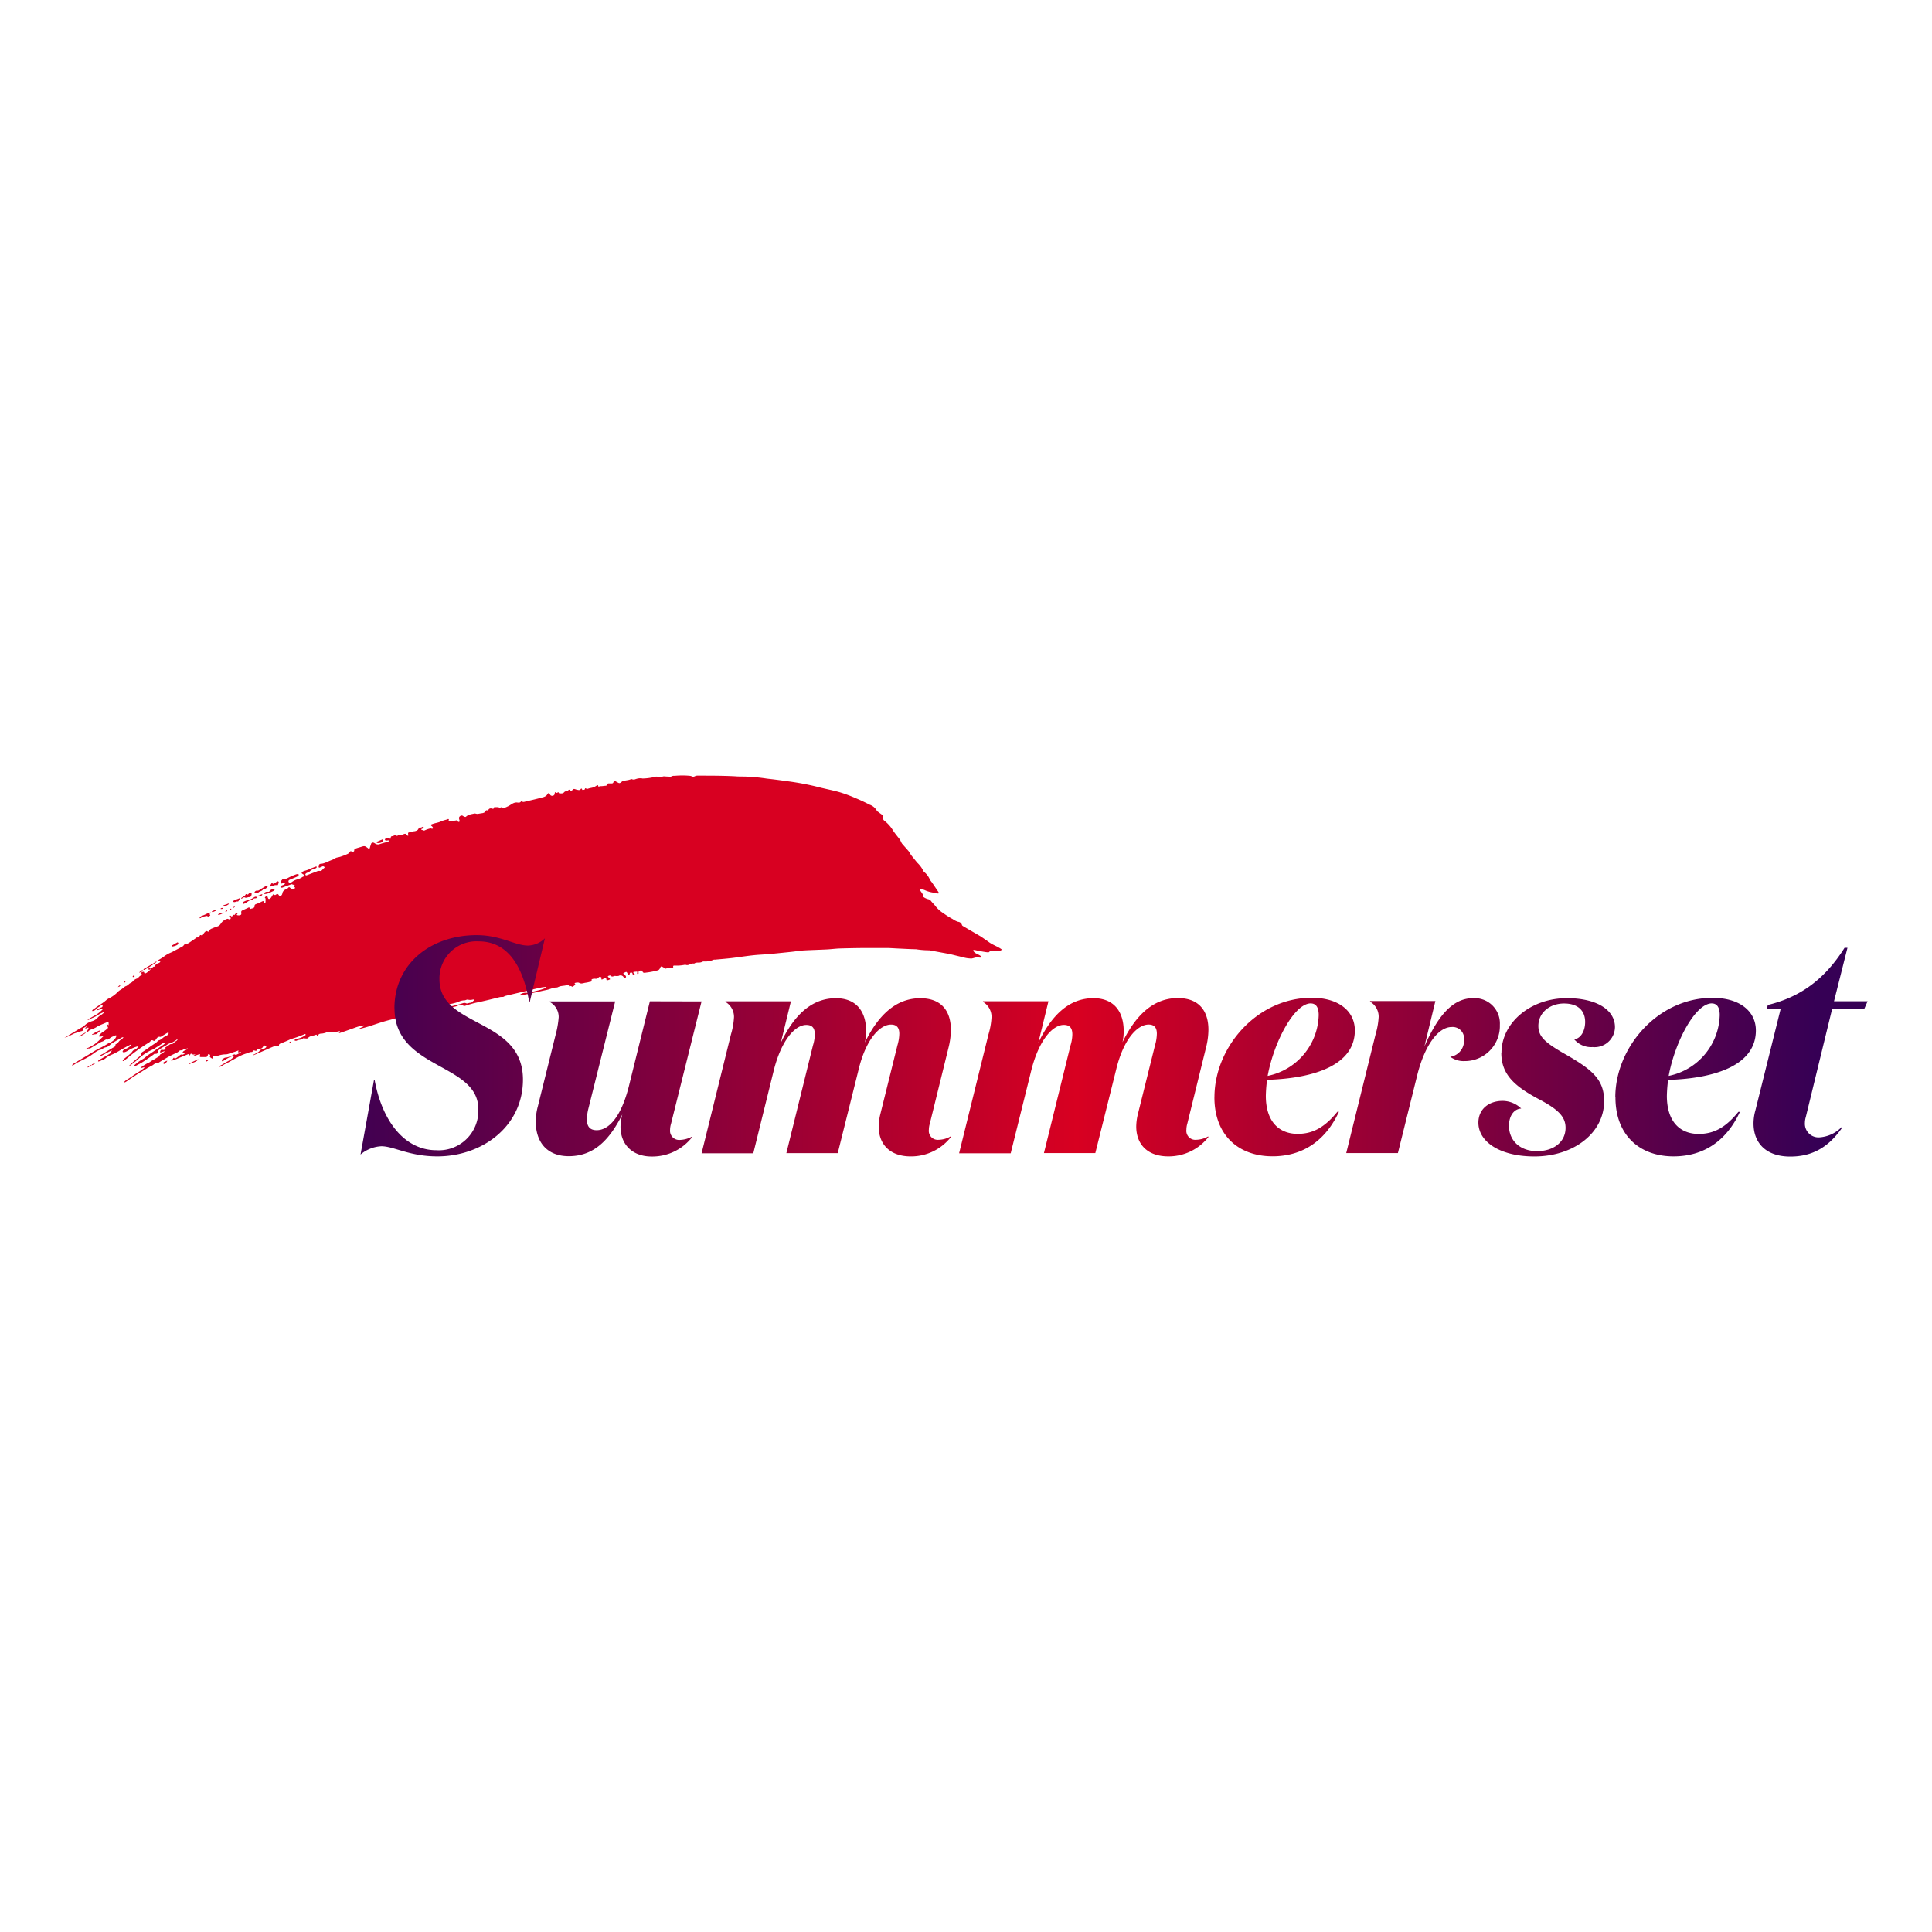 <svg id="Layer_1" data-name="Layer 1" xmlns="http://www.w3.org/2000/svg" xmlns:xlink="http://www.w3.org/1999/xlink" viewBox="0 0 300 300"><defs><linearGradient id="linear-gradient" x1="-17385.126" y1="-7040.054" x2="-16520.046" y2="-7040.054" gradientTransform="matrix(0.271, 0, 0, -0.272, 4758.908, -1749.652)" gradientUnits="userSpaceOnUse"><stop offset="0" stop-color="#360055"/><stop offset="0.51" stop-color="#d80021"/><stop offset="1" stop-color="#360055"/></linearGradient></defs><path d="M58.008,158.522c-.05,0-.095.107-.073.146.022.039.157.034.185,0q.063-.102-.05-.141a.081.081,0,0,0-.073.017ZM27.421,160.774c-.028,0-.05.051-.05.073,0,.157.432-.214.353-.265S27.449,160.735,27.421,160.774Zm18.974-23.391c0-.039,0-.073-.084-.09-.084-.017-.151.051-.157.147s.067.067.095.056a.221.221,0,0,0,.146-.107Zm38.739,15.763c-.05,0-.09.141-.095.186,0,.175.196.147.202,0C85.247,153.276,85.174,153.146,85.135,153.146Zm-66.191.951c-.073-.039-.196.039-.219.107-.022.067,0,.13.09.107A.206.206,0,0,0,18.943,154.098Zm14.427,8.298a.111.111,0,0,0,.045-.113.453.453,0,0,0-.381.169c-.067.079.028.079.084.068a.553.553,0,0,0,.252-.124Zm23.684-3.378a.1.1,0,0,0-.045-.096c-.101-.085-.376.096-.235.186a.203.203,0,0,0,.219,0A.124.124,0,0,0,57.054,159.018Zm-42.748.445a.079.079,0,0,0,0,.034c0,.13.336-.124.376-.163s.163-.146.095-.18-.275.169-.32.203C14.413,159.389,14.334,159.418,14.306,159.463Zm2.417-1.261c.045-.045.062-.09,0-.112-.062-.023-.202.101-.292.135a.609.609,0,0,0-.252.174c-.101.147.112.068.168.034a1.452,1.452,0,0,0,.376-.231Zm-.471-1.362c.118-.073.252-.113.37-.18.118-.068.264-.146.235-.254a.664.664,0,0,0-.308.158c-.107.079-.191.208-.297.276Zm42.799,1.407c0-.045-.09-.062-.146-.067a.285.285,0,0,0-.157,0c-.073.033-.163.18-.09.225a.352.352,0,0,0,.376-.124A.049.049,0,0,0,59.051,158.247Zm29.488-5.584a.103.103,0,0,0,0-.135c0-.039,0-.079-.067-.09-.067-.012-.095.033-.129.056-.034.022-.146.067-.073.135a1.129,1.129,0,0,0,.146.045A.086.086,0,0,0,88.538,152.662Zm-69.421,7.402c.045-.045.073-.096,0-.118-.073-.023-.235.123-.286.163l-.163.124c-.039,0-.14.056-.151.113-.011.056.179,0,.213-.039a3.221,3.221,0,0,0,.292-.175Zm54.843-33.084c.034.034.163,0,.219,0a.367.367,0,0,0,.247-.152.431.431,0,0,0-.32,0,.244.244,0,0,0-.14.124c-.09-.006-.09.017-.079.028ZM33.589,163.274h-.067a.775.775,0,0,0-.387.113c-.084.051-.118.253,0,.27.118.017.157-.09.207-.13a.804.804,0,0,0,.202-.254Zm-1.682.287c0-.045-.129-.073-.168-.079a.307.307,0,0,0-.191,0,.268.268,0,0,0-.146.197c0,.141.196,0,.264,0S31.907,163.639,31.907,163.561ZM74.044,155.111a.191.191,0,0,0,.107,0c.107,0,.325-.051.37-.163.045-.112-.078-.079-.14-.085h-.168c-.073,0-.135-.039-.179.028a.247.247,0,0,0,0,.157A.106.106,0,0,0,74.044,155.111Zm12.061-2.106a.23.23,0,0,0-.213.051,1.722,1.722,0,0,0-.174.09c-.135.062-.028.09.056.113.084.022.241.096.325,0a.224.224,0,0,0,.05-.169A.126.126,0,0,0,86.105,153.006Zm-69.001,6.277c.05,0,.078-.096.101-.13s.264-.315.23-.366-.168,0-.202.045-.252.158-.219.304c0,.039,0,.13.062.141Zm1.183.467c.045-.039.067-.078,0-.107s-.83.428-.768.518.521-.264.561-.298a1.175,1.175,0,0,0,.196-.113Zm.723-1.542a.1.1,0,0,0,0,.051c0,.13.454-.175.488-.191l.415-.242c.039,0,.471-.27.336-.31s-.14.067-.191.101-.14.079-.207.118l-.303.18-.325.186A.935.935,0,0,0,19.011,158.207Zm7.996,1.886a.156.156,0,0,0-.09-.039.987.987,0,0,0-.219,0,.402.402,0,0,0-.196.068c-.073.067-.107.292.028.315.135.022.174-.118.224-.163s.151-.107.219-.163c.067-.056.028.023.022-.017Zm-1.121-11.36h.039a.738.738,0,0,0,.325-.073.939.939,0,0,0,.258-.163c.034-.033.157-.163.14-.214-.017-.051-.123,0-.163,0a.892.892,0,0,0-.241.101.94.94,0,0,0-.213.146C25.991,148.586,25.851,148.688,25.885,148.733ZM62.942,130.251h-.034a.725.725,0,0,0-.292,0,.515.515,0,0,0-.23.073.325.325,0,0,0-.123.169c0,.051-.045.157,0,.186a.643.643,0,0,0,.202,0,.424.424,0,0,0,.28-.107,1.226,1.226,0,0,0,.146-.192C62.914,130.353,62.97,130.29,62.942,130.251Zm9.212-2.196h.168a2.253,2.253,0,0,0,.421-.09q.174-.062.353-.135a.252.252,0,0,0,.219-.175.347.347,0,0,0-.241,0,1.865,1.865,0,0,1-.292.073l-.561.124a.222.222,0,0,0-.107.073.081.081,0,0,0,.039.158ZM19.779,153.36a.112.112,0,0,0-.034.096c0,.163.269-.079.314-.112a4.337,4.337,0,0,1,.449-.248,4.469,4.469,0,0,0,.46-.236,1.826,1.826,0,0,0,.202-.163c.045-.039.095-.067.118-.123.022-.057-.157.056-.196.078-.039.023-.118.051-.174.085l-.432.231-.437.236a1.269,1.269,0,0,0-.269.186Zm31.4-18.285c.112.045.331-.045.443-.078a2.981,2.981,0,0,0,.426-.135l.224-.107a.386.386,0,0,0,.207-.13c.017-.045-.179,0-.219,0l-.37.107a3.098,3.098,0,0,0-.381.141c-.079.062-.303.141-.331.231Zm21.767-7.881a.501.501,0,0,0-.292-.062,1.402,1.402,0,0,0-.359.118c-.067,0-.129.13-.157.197-.028.067,0,.146.107.135a1.056,1.056,0,0,0,.415-.09C72.709,127.442,72.962,127.296,72.945,127.194Zm3.039-.777c.034-.034.034-.068,0-.079a1.109,1.109,0,0,0-.381.056l-.841.141a.221.221,0,0,0-.174.09c-.073.135.112.102.179.085l.421-.096.611-.135A.396.396,0,0,0,75.984,126.418ZM16.263,156.13c.118,0,.426-.259.477-.298s.297-.203.146-.355c-.151-.152-.409.039-.505.146a.615.615,0,0,0-.168.462c-.017.048-0.0.071.05.068Zm4.957,3.378c0-.045,0-.09-.045-.112-.168-.046-.376.152-.505.231l-.561.399c-.056.039-.224.13-.235.208l.163-.034.23-.096c.146-.062.292-.13.437-.208.146-.079.28-.18.415-.27A.569.569,0,0,0,21.22,159.508ZM58.916,131.827h.039a.923.923,0,0,0,.32-.084c.118-.045.235-.085.348-.135q.191-.107.039-.265c-.084-.068-.196,0-.28.028a.386.386,0,0,1-.314,0c-.062-.028-.101-.096-.163-.096a.135.135,0,0,0-.14.085.231.231,0,0,0,0,.163c.056.101.056.265.151.31Zm4.615-1.818c.039.096.751-.09.83-.118a2.191,2.191,0,0,0,.46-.225c.045,0,.168-.102.151-.163s-.095-.056-.135-.056l-.207.028a2.254,2.254,0,0,0-.387.124,3.323,3.323,0,0,0-.376.18l-.185.107C63.648,129.925,63.542,129.958,63.531,130.009ZM17.732,160.296H17.693a1.274,1.274,0,0,0-.286.079l-.303.034c-.084,0-.247-.169-.235,0s-.179.292-.314.4c-.135.107-.258.152-.247.236s.325-.101.359-.118a4.179,4.179,0,0,0,.454-.214,4.058,4.058,0,0,0,.415-.265C17.564,160.47,17.749,160.341,17.732,160.296Zm64.784-35.471c-.05-.057-.247,0-.32,0a5.636,5.636,0,0,0-.6.123,3.724,3.724,0,0,0-.948.31s-.05,0-.056.039.286,0,.325,0c.151-.034.331-.118.46-.073a1.792,1.792,0,0,0,.852-.073.309.309,0,0,0,.241-.158c-.017-.051.039-.101,0-.146Zm-5.607,1.942c0-.146-.482.034-.561.057l-.684.163-1.374.344a.238.238,0,0,0-.191.135c-.039.101.05.118.123.096l.387-.107.779-.225a11.503,11.503,0,0,0,1.503-.439ZM50.926,135.171c0-.028-.073,0-.101,0a2.726,2.726,0,0,0-.325.107c-.235.079-.465.169-.701.259a7.241,7.241,0,0,1-1.363.439.303.303,0,0,0-.292.27c0,.186.46-.051.561-.078a8.87,8.87,0,0,1,1.329-.484,1.865,1.865,0,0,0,.561-.203,1.754,1.754,0,0,0,.264-.197s.067-.039.05-.09Zm11.214-4.149c.034.045.185.028.23,0a3.688,3.688,0,0,0,.499-.073,4.814,4.814,0,0,0,1.043-.338,2.237,2.237,0,0,0,.488-.304c-.05-.039-.151,0-.207,0l-.28.073-.561.141-1.043.281c-.022.073-.202.169-.168.242Zm15.274-4.954c.056.045.191,0,.252,0a4.889,4.889,0,0,0,.561-.13,7.239,7.239,0,0,0,1.121-.377,3.574,3.574,0,0,0,.336-.152s.258-.169.219-.186a.338.338,0,0,0-.202.028l-.252.056-.505.113a1.153,1.153,0,0,0-.415.141,1.057,1.057,0,0,1-.32.202,2.155,2.155,0,0,1-.561.057.334.334,0,0,0-.224.073C77.403,125.95,77.324,126.069,77.414,126.069ZM17.85,163.088c0,.045-.039.09,0,.113a1.112,1.112,0,0,0,.477-.208.761.761,0,0,1,.219-.186c.151-.085.314-.13.465-.197a1.702,1.702,0,0,0,.224-.118c.067-.051.107-.118.185-.157a.77.77,0,0,1,.23-.034,1.185,1.185,0,0,0,.252-.073,1.859,1.859,0,0,0,.454-.298,1.788,1.788,0,0,1,.37-.192,5.989,5.989,0,0,0,.869-.45,1.812,1.812,0,0,1,.342-.225,2.9,2.9,0,0,0,.421-.208c.034,0,.275-.236.213-.27s-.202.051-.258.073a3.01,3.01,0,0,0-.308.141,1.849,1.849,0,0,1-.594.202c-.039,0-.09.068-.112.112-.123.254-.336.208-.561.186-.073,0-.426-.068-.387.084,0,0,.14.141.123.169a.346.346,0,0,1-.247.242c-.095,0-.179-.045-.264,0s-.168.315-.336.343c-.46.085-.768.445-1.194.563a1.057,1.057,0,0,0-.432.247A.774.774,0,0,0,17.85,163.088Zm38.879-30.742h-.034c-.191-.107-.561.146-.729.22a2.612,2.612,0,0,1-.864.276,1.441,1.441,0,0,0-.331.112l-1.665.603c-.359.141-.718.298-1.077.445a1.095,1.095,0,0,1-.241.056c-.073,0-.28.045-.23.18s.247.034.32,0l.493-.146c.331-.096.65-.197.976-.31a4.858,4.858,0,0,0,1.334-.563.438.438,0,0,1,.129-.034c.179-.051.359-.101.561-.163a6.835,6.835,0,0,1,.903-.304c.05-.006.549-.247.437-.371ZM32.002,163.122a.552.552,0,0,1,.168,0,.614.614,0,0,0,.32-.079.891.891,0,0,0,.325-.428c.056-.113,0-.13-.118-.118a1.564,1.564,0,0,0-.28.062c-.09.033-.09.123-.095.208a.227.227,0,0,1-.129.214.719.719,0,0,1-.308.09.978.978,0,0,0-.224,0,8.965,8.965,0,0,0-.858.281c-.084.034-.241.085-.247.197,0,.237.359.062.454.028a2.017,2.017,0,0,0,.897-.394.188.188,0,0,1,.079-.062Zm-13.692-4.565c0-.034.157-.034.196-.051a.207.207,0,0,0,.112-.056.179.179,0,0,0,.034-.096.644.644,0,0,0,0-.208c-.101,0-.179.101-.224.175-.045.073-.09.202-.23.186-.056,0-.135-.062-.191-.039-.056.022-.09.163-.135.236-.045.073-.163.13-.168.191-.006.062.112,0,.151,0a.545.545,0,0,0,.168-.051,1.185,1.185,0,0,0,.269-.287Zm.701-.872.23-.107s.163-.085.118-.107h-.028a.546.546,0,0,0-.269.135.718.718,0,0,1-.331.163.641.641,0,0,0-.213.13c-.05.045-.135.197,0,.13A5.429,5.429,0,0,0,19.011,157.684Zm-1.918-.918.034-.039a1.092,1.092,0,0,1,.168-.107l.224-.135c.039,0,.275-.135.151-.186s-.157.056-.207.096-.157.135-.241.203c-.084.067-.241.191-.364.281a.672.672,0,0,0-.235.253.803.803,0,0,0,.387-.231A1.097,1.097,0,0,1,17.093,156.766Zm13.648-11.203h-.123c-.112,0-.207.102-.292.169-.084.068-.247.169-.364.254l-.656.445a.941.941,0,0,1-.353.129,1.364,1.364,0,0,0-.207.028.468.468,0,0,0-.157.124,1.109,1.109,0,0,1-.241.253c-.561.304-1.088.563-1.643.878a5.471,5.471,0,0,0-1.026.523,8.637,8.637,0,0,1-1.06.693.178.178,0,0,0-.123.141c0,.056.101.039.157.034s.308,0,.213.141a.444.444,0,0,1-.247.175,1.139,1.139,0,0,0-.454.264,2.399,2.399,0,0,0-.123.237c-.045.067-.123.039-.196.045a2.741,2.741,0,0,0-.465.428,1.38,1.38,0,0,1-.247.231,3.468,3.468,0,0,1-.269.225c-.095.073-.376.276-.46.085-.034-.067-.028-.175-.123-.169a.837.837,0,0,0-.157.039.157.157,0,0,0-.163.197c.028.118.079.169.039.247s-.146.101-.207.13a1.111,1.111,0,0,0-.247.22c-.073.067-.135.18-.213.197a1.451,1.451,0,0,0-.774.524.987.987,0,0,1-.286.18c-.067.045-.146.085-.213.135a1.736,1.736,0,0,1-.437.332c-.364.107-.561.422-.892.591a1.861,1.861,0,0,0-.471.366,5.002,5.002,0,0,1-1.402.996,1.617,1.617,0,0,0-.292.186,8.092,8.092,0,0,1-1.211.884c-.247.146-.46.332-.695.49-.09.062-.398.231-.336.377a.779.779,0,0,0,.449-.152c.146-.107.23-.281.387-.371a5.068,5.068,0,0,0,.561-.372c.101-.067.219-.096.213.057a.271.271,0,0,1-.224.292,1.986,1.986,0,0,0-.51.265c-.05,0-.185.124-.084.152a.635.635,0,0,0,.219-.062c.062,0,.118-.051.179-.068a1.969,1.969,0,0,1,.393-.09l.045.079a5.097,5.097,0,0,1-.942.794l-.791.445c-.123.073-.252.152-.381.214-.129.062-.191.096-.219.197a.642.642,0,0,0,.348-.118l.331-.169a5.249,5.249,0,0,0,.561-.259,7.093,7.093,0,0,1,.667-.4c.118-.062.241-.118.364-.169s.252-.124.286-.085-.303.31-.353.344a2.624,2.624,0,0,0-.622.462,1.823,1.823,0,0,1-.931.597,3.168,3.168,0,0,0-.908.45,4.459,4.459,0,0,1-.561.45c-.292.169-.561.332-.863.507-.65.389-1.29.788-1.934,1.188a11.59,11.59,0,0,0,1.424-.648,2.287,2.287,0,0,1,.297-.107l.516-.186c.135-.045.264-.073.393-.107.129-.033.219-.056.224-.157s-.011-.113-.011-.113c0-.18.196-.264.325-.338.034,0,.275-.18.308-.118.034.062-.28.175-.241.27s.348-.073.393-.085c.269-.084-.028.394-.084.462-.056.067-.191.186-.157.259.034.073.28-.118.32-.152a1.027,1.027,0,0,1,.471-.299,3.982,3.982,0,0,0,1.032-.512c.32-.152.645-.292.976-.428a4.791,4.791,0,0,1,.471-.186c.095,0,.191,0,.202.09a.954.954,0,0,1,0,.219v.152c0,.022-.107-.039-.135-.073s-.107-.124-.157-.062c-.05.062.073.253.101.31.028.056.112.157.095.236s-.213.236-.32.315a5.233,5.233,0,0,1-.443.31,2.272,2.272,0,0,0-.51.45c-.045.051-.151.175-.112.259.039.085.364,0,.46,0s.174-.033.174,0c0,.034-.146.152-.174.18l-.219.214a8.886,8.886,0,0,1-.886.777,6.662,6.662,0,0,1-.97.563c-.073.039-.521.191-.477.31a.754.754,0,0,0,.28-.113.452.452,0,0,1,.202-.062.684.684,0,0,0,.213,0,.751.751,0,0,0,.185-.107c.168-.096.331-.202.493-.304l.981-.563c.112-.067.247-.085.364-.141a4.03,4.03,0,0,1,.421-.259.67.67,0,0,1,.258,0,.326.326,0,0,0,.241-.096,1.794,1.794,0,0,1,.561-.371c.151-.039.286-.141.437-.18.364-.096-.056.529-.14.625a2.33,2.33,0,0,1-.768.529,1.266,1.266,0,0,0-.241.101c-.779.523-1.682.867-2.45,1.385-.914.563-1.878,1.126-2.804,1.689-.118.073-.28.13-.331.355a1.278,1.278,0,0,0,.196-.068c.235-.146.46-.31.701-.439.561-.281,1.121-.529,1.643-.839.437-.248.83-.563,1.25-.845a1.63,1.63,0,0,1,.505-.231c.353-.062.561-.349.959-.416.398-.068.634-.411.953-.631.118-.079.247-.152.37-.22.123-.067.393-.242.6-.338.207-.096.314-.203.482-.287a.586.586,0,0,1,.252-.09c.185,0-.219.31-.252.332a1.941,1.941,0,0,0-.336.264c-.146.18-.258.389-.499.468a.197.197,0,0,0-.107.163c.062.135,0,.18-.095.237l-1.267.754c-.207.13-.415.282-.634.405-.101.051-.359.147-.37.282s.202,0,.23-.039l.37-.197.594-.315.32-.169.151-.085a.496.496,0,0,0,.163-.085c-.207.478-.207.478-.521.67l-1.088.636c-.107.067-.617.27-.521.45a1.809,1.809,0,0,0,.561-.192,2.655,2.655,0,0,0,.449-.202c.118-.079.23-.186.348-.27a3.854,3.854,0,0,1,.83-.428,9.967,9.967,0,0,0,1.34-.721c.342-.186.678-.383,1.02-.563l.415-.208c.039,0,.118-.079.163-.073s-.079.18-.107.214a1.364,1.364,0,0,1-.292.247c-.235.163-.505.254-.746.394-.112.067-.292.298-.09.36.202.062.561-.13.768-.265a5.813,5.813,0,0,1,1.407-.625c.039,0,.151-.056.196-.039.045.017-.336.428-.376.456-.146.096-.342.102-.465.22-.123.118-.196.281-.325.4-.28.248-.561.479-.863.715-.045.039-.533.394-.398.49s.264-.096.325-.147c.062-.051.269-.197.398-.309a27.053,27.053,0,0,1,3.089-2.252,1.372,1.372,0,0,0,.527-.416.282.282,0,0,1,.303-.073c.264.186.37.051.51-.163.14-.214.314-.462.662-.366a.432.432,0,0,0,.191-.085c.269-.163.533-.332.807-.489.084-.057.308-.175.297,0-.011.174-.224.36-.415.422a1.333,1.333,0,0,0-.264.141c-.297.197-.533.495-.92.563-.056,0-.095.102-.146.147a1.407,1.407,0,0,1-.213.197c-.258.18-.521.349-.785.524l-.785.563-.393.27a1.119,1.119,0,0,0-.32.242c-.045.068,0,.085,0,.135a.288.288,0,0,1-.045.186l-.179.169-.505.434a12.263,12.263,0,0,0-.998.895c-.045.045-.129.09-.129.157,0,.068.28-.135.297-.152a3.219,3.219,0,0,1,.264-.225c.275-.18.527-.416.785-.619a7.295,7.295,0,0,1,2.305-1.526.419.419,0,0,0,.112-.062c.454-.287.903-.563,1.357-.861a.954.954,0,0,1,.297-.141c.034,0,.163-.039.191,0s-.224.259-.264.287l-.421.287-2.075,1.402a.965.965,0,0,0-.207.157,2.647,2.647,0,0,1-.695.501,6.8,6.8,0,0,0-1.121.827c-.05.051-.151.13-.129.214a1.487,1.487,0,0,0,.617-.247c.23-.113.46-.231.678-.366.393-.248.768-.507,1.155-.772.146-.096.286-.202.426-.304l.207-.152c.045-.033.079-.084.129-.096h.034a.837.837,0,0,0,.207,0c.112,0,.37-.141.342-.292,0-.056-.073-.085-.056-.152.017-.067.084-.101.129-.141a3.305,3.305,0,0,1,.275-.214c.292-.186.594-.355.897-.529a1.952,1.952,0,0,1,.527-.293,2.267,2.267,0,0,0,.611-.264,3.994,3.994,0,0,0,.37-.231c.09-.062.196-.202.303-.231,0,.073-.056.118-.095.169a.781.781,0,0,1-.101.135c-.095.09-.23.124-.325.22a1.166,1.166,0,0,1-.32.281c-.129.062-.28,0-.404.073a1.084,1.084,0,0,0-.157.112l-.342.231c-.079.057-.241.107-.219.231.022.124.073.068.078.107s-.179.135-.23.152a.418.418,0,0,1-.336,0,.265.265,0,0,0-.235.107c-.039.067-.118.219-.09.298s.325-.045.404-.079a.835.835,0,0,1,.23-.073h.101a5.187,5.187,0,0,1-.561.4c-.264.067-.241.355-.449.456-.292.152-.561.366-.858.501a4.512,4.512,0,0,0-.465.31c-.207.13-.437.197-.639.338s-.69.344-.707.563c.179.033.336-.113.521-.079-.084.169-.342.315-.488.428-.241.186-.521.338-.774.501-.409.27-.807.563-1.222.833-.202.124-.617.349-.684.563.151.057.432-.191.561-.27.292-.208.589-.399.886-.597.432-.287.875-.563,1.323-.816.303-.186.606-.388.908-.563s.521-.282.779-.428a4.476,4.476,0,0,1,.426-.304.316.316,0,0,1,.241,0,.572.572,0,0,0,.32-.129c.28-.186.561-.344.858-.513a14.836,14.836,0,0,1,1.85-.962,1.96,1.96,0,0,0,.443-.321c.157-.124.364,0,.561-.169a.671.671,0,0,1,.409-.135c.039,0,.32-.101.325-.034.006.068-.135.118-.179.147a2.166,2.166,0,0,1-.297.152.78.78,0,0,0-.241.157c-.039.039-.118.147-.05.186.067.039.219,0,.292,0s.067.078,0,.118a.763.763,0,0,1-.258.163c-.101.045-.179,0-.286,0s-.258.157-.359.231l-.353.265c-.073.051-.286.18-.348.09s-.045-.163-.135-.056c-.09.107-.09.157-.151.214s-.219.13-.202.208c.107.034.247-.068.348-.101a4.294,4.294,0,0,0,.471-.163c.561-.231,1.155-.473,1.733-.715a.228.228,0,0,1,.23,0c.09.056,0,.118.034.175s.174-.236.219-.276.252.101.348.124c.095.022.314-.039.342,0s-.308.163-.348.253a1.141,1.141,0,0,0,.308-.078l.336-.107c.095-.034.196-.062.292-.101s.107-.045.14,0,0,.141,0,.18c-.101.152,0,.236.118.247h.678c.224,0,.404-.033.426-.315a.169.169,0,0,1,.174-.141.273.273,0,0,1,.202.225c0,.073-.09.135-.045.214a.888.888,0,0,0,.219.186c.045,0,.112.085.174.068.062-.017.062-.203.095-.276.073-.175.387-.102.561-.13a4.49,4.49,0,0,0,.521-.135,4.341,4.341,0,0,1,.976-.118,1.707,1.707,0,0,0,.465-.124l.51-.163.527-.169c.067,0,.314-.163.387-.107.073.056-.191.191,0,.247a.672.672,0,0,0,.28-.045c.05,0,.168,0,.09.062a.927.927,0,0,1-.247.135l-.286.147c-.095.051-.207.135-.32.085-.112-.051-.118-.073-.207-.051a.963.963,0,0,0-.163.096l-.376.18a2.518,2.518,0,0,1-.807.219c-.135,0-.258.13-.387.192a.249.249,0,0,0-.146.202c0,.096-.034.197.101.158a1.402,1.402,0,0,0,.359-.203c.157-.096.314-.191.477-.281a2.31,2.31,0,0,1,.499-.22,1.605,1.605,0,0,1,.275-.067c.079,0,.146,0,.112.078a1.353,1.353,0,0,1-.297.299,3.592,3.592,0,0,1-.678.439c-.297.157-.561.349-.863.518a1.699,1.699,0,0,0-.342.191c-.062.057-.079.102,0,.113a.581.581,0,0,0,.269-.09c.179-.096.342-.225.527-.315.678-.315,1.323-.721,1.991-1.07a6.675,6.675,0,0,1,1.278-.563c.185-.051.359-.141.561-.203a.887.887,0,0,1,.297-.051c.09,0,.146,0,.196-.079.05-.078.062-.152.151-.163a.849.849,0,0,1,.264.045.226.226,0,0,0,.269-.096c.045-.062.056-.175.14-.208a1.044,1.044,0,0,1,.325,0,.624.624,0,0,0,.264-.085.653.653,0,0,0,.191-.202c.039-.062.079-.231.168-.242a.544.544,0,0,1,.359.22c.011.073-.213.231-.292.27s-.325.096-.482.158c-.157.062-.23.067-.252.129-.073.231-.275.287-.449.389l-.364.208c-.084.045-.236.078-.275.175a.864.864,0,0,0,.258-.079c.073-.028.224-.09.336-.141l.757-.332,1.503-.658.409-.175a.819.819,0,0,1,.46-.113c.095,0,.264.18.325.039s0-.157.056-.231a.372.372,0,0,1,.202-.146c.533-.208,1.071-.422,1.581-.681a16.28,16.28,0,0,0,2.114-.754c.129-.09.297,0,.179.141a3.186,3.186,0,0,1-1.318.563.226.226,0,0,0-.275.056.344.344,0,0,0-.079.141c0,.079,0,.085.062.09a.422.422,0,0,0,.269,0c.292-.202.69-.067.959-.343.073-.073.28,0,.426,0a1.078,1.078,0,0,0,.235,0c.084,0,.118-.073.179-.13a.932.932,0,0,1,.168-.124,1.3,1.3,0,0,1,.376-.141l.393-.096a1.192,1.192,0,0,0,.185-.062c.118-.051.163-.056.207.073s.09.186.168.073c.079-.113.062-.208.168-.27a.788.788,0,0,1,.364-.073,3.068,3.068,0,0,0,.667-.141c.079,0,.045-.107.084-.152s.129.068.213.045a1.767,1.767,0,0,1,.774,0,1.777,1.777,0,0,0,.622-.039l.336-.073c.039,0,.146-.068.168,0,.022.067,0,.096-.045.118-.045.022-.118.152-.073.163a1.759,1.759,0,0,0,.37-.107l.32-.107,1.262-.444c.353-.13.706-.265,1.071-.372.185-.051.37-.096.561-.129.05,0,.404-.102.292.045a.914.914,0,0,1-.269.157l-.65.344a16.341,16.341,0,0,0,1.682-.439c1.065-.338,2.114-.721,3.202-.991,1.323-.332,2.618-.788,3.925-1.182.611-.18,1.228-.366,1.845-.518.959-.231,1.923-.444,2.888-.658.252-.056.51-.068.763-.118a7.662,7.662,0,0,0,1.245-.326,2.087,2.087,0,0,1,.992-.242,1.275,1.275,0,0,0,.235-.073.555.555,0,0,1,.241-.045,1.52,1.52,0,0,0,.768,0,.401.401,0,0,1,.202,0c.112.039.05.067,0,.118-.191.135-.308.383-.561.377a1.426,1.426,0,0,0-.409.096.614.614,0,0,1-.202,0,.93.93,0,0,1-.174-.067.904.904,0,0,0-.46.062c-.146.039-.292.096-.443.135-.712.186-1.424.36-2.136.563-.213.057-.409.152-.617.225.561-.101,1.06-.214,1.581-.338a4.91,4.91,0,0,0,.835-.18.869.869,0,0,1,.936-.045.464.464,0,0,0,.342,0,16.436,16.436,0,0,1,1.587-.456c1.25-.254,2.484-.563,3.723-.873a2.483,2.483,0,0,1,.527-.028,3.193,3.193,0,0,1,.387-.175l4.301-1.013c.409-.096.813-.197,1.228-.282.191-.033.392-.056.589-.078.062,0,.151-.039.207,0,.056.039-.258.202-.32.231a4.89,4.89,0,0,1-.561.197c-.645.175-1.301.321-1.951.467a1.716,1.716,0,0,1-.381,0,1.542,1.542,0,0,0-.561.107.996.996,0,0,0-.286.175c-.028,0-.09.078-.062.118s.202,0,.241,0l1.744-.36c.723-.152,1.441-.326,2.164-.473.308-.062.606-.18.908-.27a3.251,3.251,0,0,1,.465-.101,1.299,1.299,0,0,0,.331-.034,3.421,3.421,0,0,1,.359-.152c.297-.078.606-.084.908-.146a1.414,1.414,0,0,1,.336-.067.197.197,0,0,1,.151.085c.034.039.045.123.112.129.067.006.151-.09.264-.033s.123.118.224.073a1.263,1.263,0,0,0,.331-.247c.034,0,.079-.062.067-.113-.011-.051-.073-.073-.09-.118-.056-.152.561-.186.673-.124.353.225.673.045.998,0a4.431,4.431,0,0,0,.707-.152c.067,0,.202,0,.241-.107.039-.107,0-.13,0-.186,0-.175.437-.191.561-.18a.611.611,0,0,0,.426-.079.591.591,0,0,0,.14-.152c.079-.096.348-.051.415.045s-.135.349.118.293c.123-.028.224-.147.336-.203a.325.325,0,0,1,.292.09c.045.039,0,.169.056.22s.28,0,.359-.051.168,0,.163-.107c-.006-.107-.151-.197-.219-.264-.067-.068-.146-.113-.101-.18a.584.584,0,0,1,.292-.113.266.266,0,0,1,.185.051c.045.034.078.096.14.107a.555.555,0,0,0,.207-.028c.095,0,.185-.062.275-.068a1.656,1.656,0,0,0,.561,0,.56.56,0,0,1,.779.197c.09.107.404.124.364-.079-.039-.202-.168-.208-.241-.292a.77.77,0,0,1-.157-.175c-.05-.124.191-.175.264-.203a1.247,1.247,0,0,1,.123-.062c.179-.045.241.276.314.383.073.107.095.147.168.135.073-.011.095-.253.14-.332q.182-.238.364,0c.067.067.045.191.107.265a.235.235,0,0,0,.292,0c.034-.062-.067-.146-.107-.18s-.157-.141-.112-.259a1.489,1.489,0,0,1,.331-.045c.067,0,.191-.045.247,0s0,.152,0,.225a.145.145,0,0,0,.056.124c.112.067.163-.039.157-.13a.775.775,0,0,1,.034-.31.353.353,0,0,1,.191-.079.613.613,0,0,1,.303,0c.084.034.09.135.129.208.101.208.432.101.617.085q.432-.051.841-.135c.23-.045.454-.096.678-.158a1.239,1.239,0,0,0,.348-.112.877.877,0,0,0,.241-.36c.039-.079.084-.191.191-.175a1.593,1.593,0,0,1,.398.214.591.591,0,0,0,.264.124c.118,0,.196-.141.314-.158a4.16,4.16,0,0,1,.527,0,.689.689,0,0,0,.241,0c.129-.045.05-.118.062-.22s.129-.09.213-.101a6.385,6.385,0,0,0,1.536-.107.505.505,0,0,1,.297.028,1,1,0,0,0,.258,0,4.338,4.338,0,0,0,.477-.18.939.939,0,0,1,.247-.056,1.507,1.507,0,0,0,.224,0c.062,0,.118-.062.179-.085a1.382,1.382,0,0,1,.404-.062,1.415,1.415,0,0,0,.813-.175h.123a3.336,3.336,0,0,0,.415,0,3.397,3.397,0,0,0,1.121-.276.556.556,0,0,1,.174,0c.892-.085,1.789-.152,2.68-.259,1.435-.175,2.865-.422,4.312-.512.763-.045,1.531-.107,2.293-.18q1.318-.13,2.641-.27c.634-.068,1.267-.175,1.901-.214,1.2-.067,2.405-.096,3.605-.157.656-.034,1.301-.124,1.951-.147,1.29-.039,2.585-.062,3.874-.073h3.308c.645,0,1.295.056,1.946.085.914.039,1.822.096,2.736.112a13.68,13.68,0,0,0,1.979.163h.084l1.632.298c.645.124,1.301.225,1.946.383.527.13,1.049.259,1.576.377a4.775,4.775,0,0,0,1.407.214,3.328,3.328,0,0,0,.527-.141,2.663,2.663,0,0,1,.706,0c.185,0,.342.033.235-.163s-.622-.383-.864-.529c-.241-.146-.65-.597-.045-.467.28.062.561.118.835.169s.678.124,1.015.163c.123,0,.252.051.353-.096a.381.381,0,0,1,.297-.101h.505c.258,0,.987.045,1.121-.231-.521-.4-1.206-.636-1.772-.991-.241-.152-.465-.332-.706-.49-.241-.157-.533-.377-.824-.563-.841-.49-1.682-.974-2.518-1.47-.135-.079-.331-.163-.37-.287a.66.66,0,0,0-.594-.501,2.872,2.872,0,0,1-.841-.423,11.758,11.758,0,0,1-1.435-.901,4.95,4.95,0,0,1-1.177-1.024c-.224-.315-.51-.563-.757-.878a.72.72,0,0,0-.454-.287,2.11,2.11,0,0,1-.65-.292c-.073-.039-.14-.062-.14-.158s.056-.169,0-.259-.09-.123-.129-.186l-.168-.253c-.039-.062-.264-.293-.14-.36h.292a1.586,1.586,0,0,1,.325.067,5.024,5.024,0,0,0,1.744.462,1.128,1.128,0,0,1,.286.085c.079,0,.207.045.23-.056a.308.308,0,0,0-.067-.191c-.331-.49-.662-.985-.998-1.475a3.626,3.626,0,0,1-.308-.416,3.021,3.021,0,0,0-.908-1.21.555.555,0,0,1-.123-.175,4.395,4.395,0,0,0-.992-1.306c-.045-.033-.062-.096-.101-.141l-.684-.844c-.095-.124-.185-.259-.269-.389a3.896,3.896,0,0,0-.219-.355c-.342-.4-.695-.782-1.032-1.177a2.234,2.234,0,0,1-.185-.344,1.84,1.84,0,0,0-.14-.276c-.353-.467-.74-.917-1.065-1.407a5.336,5.336,0,0,0-1.351-1.52.699.699,0,0,1-.241-.4c-.039-.141.135-.27.045-.405a.978.978,0,0,0-.258-.197c-.14-.101-.28-.202-.415-.309-.135-.107-.247-.141-.297-.248a2.036,2.036,0,0,0-1.121-.94c-.69-.349-1.379-.687-2.091-.979a23.125,23.125,0,0,0-2.523-.946c-1.217-.349-2.456-.563-3.684-.895a42.813,42.813,0,0,0-4.317-.805c-1.121-.157-2.209-.304-3.319-.422a28.823,28.823,0,0,0-2.977-.304c-.662-.039-1.329,0-1.991-.062-1.929-.096-3.858-.096-5.786-.096a.874.874,0,0,0-.46.096.531.531,0,0,1-.499,0,.93.93,0,0,0-.247-.068,12.986,12.986,0,0,0-2.389,0,.899.899,0,0,0-.684.208c-.045.056-.09,0-.118-.034a.335.335,0,0,0-.157-.062h-.23l-.381-.028a.691.691,0,0,0-.303.034,1.5,1.5,0,0,1-.286.067,1.903,1.903,0,0,1-.505-.051.809.809,0,0,0-.465.045,9.526,9.526,0,0,1-1.811.236c-.062,0-.135-.028-.207-.033a2.577,2.577,0,0,0-.364,0,2.449,2.449,0,0,0-.611.152.703.703,0,0,1-.325.034c-.118,0-.191-.09-.314-.057a1.072,1.072,0,0,0-.14.057,2.74,2.74,0,0,1-.353.09c-.236.045-.477.073-.706.118a.695.695,0,0,0-.264.152,1.05,1.05,0,0,1-.297.197.414.414,0,0,1-.269-.073,2.151,2.151,0,0,1-.353-.197c-.196-.13-.269-.124-.353.118a.254.254,0,0,1-.286.202H94.605c-.118,0-.286,0-.314.152a.202.202,0,0,1-.095.175.787.787,0,0,1-.258.045l-.505.057a1.049,1.049,0,0,0-.393.051c-.129.051-.129,0-.151-.09s-.034-.113-.112-.107-.157.079-.224.118a2.458,2.458,0,0,1-.421.208c-.252.101-.561.107-.796.208a.322.322,0,0,1-.275,0c-.062,0-.135-.107-.202-.034-.067.073,0,.073-.034.102a.201.201,0,0,1-.168.112c-.062,0-.196.034-.241,0s-.028-.152-.09-.18a.124.124,0,0,0-.14.045c-.151.248-.376.163-.561.13s-.292-.101-.443-.124c-.151-.022-.196.062-.275.141-.078.079-.191.169-.308.102-.118-.068-.235-.214-.336-.068s-.079.158-.168.186a1.993,1.993,0,0,1-.258,0,.503.503,0,0,0-.275.186.488.488,0,0,1-.303.135,1.844,1.844,0,0,1-.308,0,.22.22,0,0,1-.151-.033c-.039-.034-.045-.18-.157-.13s-.112.085-.185.085-.224-.18-.297-.051a.868.868,0,0,0-.028.174.359.359,0,0,1-.168.276.438.438,0,0,1-.437,0,.548.548,0,0,1-.168-.231c-.039-.062-.045-.101-.123-.112a.163.163,0,0,0-.168.051.559.559,0,0,0-.107.163.761.761,0,0,1-.207.219,1.617,1.617,0,0,1-.561.22c-.852.237-1.716.428-2.574.631-.196.051-.392.124-.561,0-.039,0-.146-.033-.163,0-.191.276-.465.147-.701.152-.527,0-.886.399-1.323.597-.314.146-.561.304-.92.169a.269.269,0,0,0-.213,0c-.112.09-.185.107-.286,0-.101-.107-.129-.045-.196-.039s-.23,0-.342,0-.185,0-.23.056,0,.135-.062.18-.129,0-.174,0a.648.648,0,0,0-.376-.028.417.417,0,0,0-.191.135c-.039.051-.062.135-.112.163s-.207-.073-.297,0-.056.09-.079.124a.648.648,0,0,1-.151.175,1.035,1.035,0,0,1-.505.141,5.407,5.407,0,0,1-.617.101c-.174,0-.336-.096-.51-.051s-.196.045-.297.067a2.803,2.803,0,0,0-.606.175,1.269,1.269,0,0,0-.235.146c-.067.045-.123.118-.202.135a.841.841,0,0,1-.404-.175.361.361,0,0,0-.426.051.398.398,0,0,0-.174.298,1.571,1.571,0,0,0,.079.321c0,.068.056.163,0,.225a.157.157,0,0,1-.235,0c-.05-.078-.062-.175-.135-.191a.629.629,0,0,0-.252.034c-.286.034-.561.073-.864.09a.221.221,0,0,1-.196-.13c-.034-.062.107-.135,0-.18s-.129,0-.185.034l-.359.096a4.12,4.12,0,0,0-.673.236c-.415.191-.869.231-1.29.389-.078.028-.264.073-.235.18.028.107.112.135.163.191s.207.214.135.315-.286,0-.387,0a4.321,4.321,0,0,0-.886.304c-.118.062-.213,0-.32-.039s-.269-.057-.202-.158a.282.282,0,0,1,.101-.051.647.647,0,0,0,.179-.079.253.253,0,0,0,.073-.208c-.062-.102-.308.073-.381.09-.073.017-.252-.034-.342.062s-.045.096-.073.135a.675.675,0,0,1-.157.203,1.105,1.105,0,0,1-.561.186c-.196.039-.393.085-.561.135s-.308,0-.336.169c-.028.169.151.411-.067.378a.208.208,0,0,1-.101-.073c-.224-.27-.224-.265-.561-.152a1.105,1.105,0,0,1-.521.107c-.062,0-.135-.062-.202-.051s-.09.062-.123.107-.129.152-.191.079c-.062-.073-.039-.101-.123-.112a.466.466,0,0,0-.247.056,1.525,1.525,0,0,1-.308.112c-.168,0-.269.09-.241.287.028.197-.23.067-.303.028a.443.443,0,0,0-.364-.039c-.146.057-.37.27-.146.389a.646.646,0,0,0,.314,0c.056,0,.185-.039.202.039s-.084.13-.123.157a1.101,1.101,0,0,1-.336.096c-.32.073-.639.169-.953.27a.723.723,0,0,1-.561,0c-.235-.09-.505-.423-.774-.085l-.185.563a.266.266,0,0,1-.112.231.169.169,0,0,1-.202-.073,2.759,2.759,0,0,0-.404-.265c-.191-.107-.465,0-.662.062s-.477.135-.718.22c-.157.056-.376.09-.353.366,0,.152-.247.225-.348.163a.269.269,0,0,0-.219-.068c-.062,0-.084.062-.123.113a.841.841,0,0,1-.297.287,9.603,9.603,0,0,1-1.25.479c-.191.062-.387.078-.561.135a5.46,5.46,0,0,0-.51.276l-.471.186c-.286.124-.561.259-.863.36a2.169,2.169,0,0,1-.449.107.448.448,0,0,0-.331.101.556.556,0,0,0-.101.287c0,.101,0,.242.14.214q.218-.08.426-.18a.286.286,0,0,1,.32.067c.084.096,0,.152-.09.214a3.235,3.235,0,0,0-.264.281.482.482,0,0,1-.252.141,1.116,1.116,0,0,0-.387,0,.824.824,0,0,0-.196.073l-.477.18-.948.366c-.107.039-.224.118-.308,0-.084-.118.039-.236.151-.304.066-.031.133-.06.202-.085a.344.344,0,0,0,.241-.096,1.55,1.55,0,0,1,.617-.439c.14-.051.561-.101.521-.338,0-.135-.449.079-.516.107a4.574,4.574,0,0,0-.707.293,5.773,5.773,0,0,1-.706.231c-.123.045-.561.236-.348.411a1.592,1.592,0,0,0,.191.124.296.296,0,0,1,.146.22c0,.096-.185.141-.258.18a2.476,2.476,0,0,1-.751.36,2.515,2.515,0,0,0-.892.423c-.14.09-.258.191-.421.107a.246.246,0,0,1-.123-.197c0-.191.163-.248.314-.31.348-.141.701-.281,1.037-.439a.626.626,0,0,0,.247-.242c.034-.068,0-.09-.101-.107a.355.355,0,0,0-.202-.028,8.73,8.73,0,0,0-1.329.563,1.377,1.377,0,0,1-.561.192c-.185,0-.297-.039-.409.135-.05.073-.112.129-.163.197a.288.288,0,0,0,0,.332c.107.107.292-.033.409-.039.118-.006.174,0,.207.057.034.056-.09.163-.14.197a2.039,2.039,0,0,1-.264.096.708.708,0,0,0-.23.13c-.067.073-.079.186,0,.231a.563.563,0,0,0,.409-.067l1.166-.428a.213.213,0,0,1,.129-.028l.258.084c.039,0,.174.034.196.085s-.118.135-.107.208.107.096.146.13c.163.13-.364.253-.449.259-.084.006-.258-.186-.37-.27-.112-.085-.174,0-.241.062a.678.678,0,0,1-.297.225.787.787,0,0,0-.611.698c-.045.163-.207.423-.421.332-.129-.057-.163-.276-.314-.287a.55.55,0,0,0-.314.13.134.134,0,0,1-.157,0c-.039,0-.05-.085-.084-.101a.148.148,0,0,0-.163.067,4.185,4.185,0,0,0-.247.394c-.073.107-.32.383-.465.225a1.571,1.571,0,0,1-.107-.242.177.177,0,0,0-.14-.163.145.145,0,0,0-.118.051c-.056.039-.202.135-.168.22s.09.045.095.09a4.977,4.977,0,0,1,0,.501c0,.079,0,.146-.073.18a.314.314,0,0,1-.107,0c-.112-.039-.045-.276-.202-.259a.942.942,0,0,0-.28.118l-.639.281c-.107.045-.314.09-.37.203-.056.112,0,.197-.045.292a.448.448,0,0,1-.32.231l-.174.045c-.045,0-.123.062-.168.051-.045-.012-.05-.175-.14-.22s-.185.033-.264.073l-.404.18-.325.152a.553.553,0,0,0-.219.135c-.095.135,0,.343-.039.501-.039.157-.409.214-.628.141-.219-.073.185-.276.067-.355s-.084,0-.123,0a.548.548,0,0,0-.264.197c-.034.057-.129.152-.14.141-.269-.169-.23.186-.393.231-.095-.068-.224-.231-.353-.135-.129.096.045.169.101.231a.177.177,0,0,1,.028.304c-.135.141-.331-.101-.488-.039a1.78,1.78,0,0,0-.981.732.971.971,0,0,1-.465.422,8.165,8.165,0,0,0-.875.326.919.919,0,0,0-.493.36c-.045.068-.045.175-.151.146-.107-.028-.118-.096-.196-.09a.453.453,0,0,0-.275.13,1.443,1.443,0,0,0-.275.366c-.056.107-.107.203-.241.169s-.191-.09-.275,0a1.925,1.925,0,0,0-.09.186A.282.282,0,0,1,30.741,145.563Z" fill="#d80021"/><path d="M37.458,139.534a.032.032,0,0,1,0-.034c0-.09.129-.141.196-.186l.224-.146a.766.766,0,0,0,.196-.152c.045-.051.056-.147.123-.169.067-.023.123.039.179.056.168.045.196-.09.297-.186s.376-.13.398.062c.022.192-.107.563-.348.529s-.465.197-.74.034c-.09-.051-.264.085-.331.124C37.587,139.506,37.514,139.579,37.458,139.534Z" fill="#d80021"/><path d="M41.568,137.598c.034.101-.118.225-.179.276a.574.574,0,0,1-.387.18c-.056,0-.146,0-.163.045-.123.293-.465.259-.667.456-.084.085-.684.299-.656.062a.375.375,0,0,1,.421-.315.486.486,0,0,0,.353-.107c.23-.146.465-.298.701-.433C41.114,137.688,41.439,137.463,41.568,137.598Z" fill="#d80021"/><path d="M31.01,142.574c-.045-.045.062-.18.101-.22a.62.62,0,0,1,.286-.157,5.619,5.619,0,0,0,.707-.31l.437-.163c.05,0,.241-.096.168,0-.073.096-.157.118-.146.231.011.112.073.09.084.146s-.05.096-.107.13c-.146.09-.252.13-.37,0h-.151a3.908,3.908,0,0,1-.51.112.552.552,0,0,0-.236.124.261.261,0,0,1-.219.107A.112.112,0,0,1,31.01,142.574Z" fill="#d80021"/><path d="M42.218,137.147c.079-.028.112.062.174.085.062.023.275-.09.364-.157.09-.068.348-.304.465-.192.118.113.039.242,0,.344s-.045.265-.213.225a.932.932,0,0,0-.561.079c-.09.028-.443.202-.516.078-.073-.123.056-.18.107-.242s.073-.157.146-.208Z" fill="#d80021"/><path d="M39.908,139.382c0,.073-.202.107-.264.112s-.292,0-.37.175a.079.079,0,0,1-.067.045c-.505,0-.83.434-1.267.602-.107.045-.219.068-.247-.056a.283.283,0,0,1,.135-.231,2.662,2.662,0,0,1,.639-.247,2.772,2.772,0,0,0,.936-.411.598.598,0,0,1,.28-.129.278.278,0,0,1,.219.096A.042.042,0,0,1,39.908,139.382Z" fill="#d80021"/><path d="M41.024,138.695c.028-.09.213-.169.269-.191a.501.501,0,0,1,.241-.028c.09,0,.207.045.275-.028s.09-.158.174-.22a1.405,1.405,0,0,1,.359-.169c.09-.039.213-.101.308-.028.095.073-.151.304-.247.349l-.673.299a1.325,1.325,0,0,1-.376.118c-.101,0-.23.067-.308,0A.071.071,0,0,1,41.024,138.695Z" fill="#d80021"/><path d="M36.168,139.985a.232.232,0,0,1,.095-.113,1.29,1.29,0,0,1,.342-.169l.348-.124c.05,0,.247-.135.297-.101s0,.118-.045.152a.751.751,0,0,0-.129.214c-.034.067-.045.112-.118.135a1.091,1.091,0,0,1-.191,0,1.89,1.89,0,0,1-.348.101c-.062,0-.241-.028-.269-.096A.032.032,0,0,1,36.168,139.985Z" fill="#d80021"/><path d="M22.291,150.495a.188.188,0,0,1,.112-.073c.213-.101.415-.254.617-.371l.561-.321.37-.225c.084-.051.247-.208.348-.192.101.017-.28.293-.297.304l-.735.484a5.287,5.287,0,0,1-.561.326c-.056.034-.409.276-.421.124A.139.139,0,0,1,22.291,150.495Z" fill="#d80021"/><path d="M59.011,130.882c-.129.028-.505.084-.561-.118a.454.454,0,0,1,.213-.113l.303-.129.264-.113c.062,0,.157-.107.23-.073.073.034,0,.09,0,.141a.503.503,0,0,1,0,.225.297.297,0,0,1-.118.062A1.915,1.915,0,0,1,59.011,130.882Z" fill="#d80021"/><path d="M27.584,146.334a.165.165,0,0,1,.073.248c-.039.101-.146.146-.235.197a2.258,2.258,0,0,1-.303.124c-.073,0-.393.146-.421,0s.09-.135.151-.169c.062-.033.163-.101.247-.152l.258-.146C27.421,146.419,27.488,146.334,27.584,146.334Z" fill="#d80021"/><path d="M14.289,160.639a.386.386,0,0,1,.129-.09,1.283,1.283,0,0,1,.163-.101,2.909,2.909,0,0,1,.32-.186c.107-.057.219-.107.336-.158a.838.838,0,0,1,.325-.101c.039,0-.062.112-.067.112l-.101.102c-.107.107-.235.197-.348.292a.362.362,0,0,1-.185.085,3.015,3.015,0,0,0-.387.051l-.118.034a.161.161,0,0,1-.073,0A.072.072,0,0,1,14.289,160.639Z" fill="#d80021"/><path d="M29.333,165.143c.05-.062.163-.079.224-.102a4.27,4.27,0,0,0,.404-.191l.493-.236c.062,0,.112-.073.174-.096.062-.023.129,0,.191-.045s-.196.197-.224.22a1.854,1.854,0,0,1-.409.236c-.157.073-.325.107-.482.169-.157.062-.241.141-.364.112-.028,0-.039,0,0-.039Z" fill="#d80021"/><path d="M34.71,141.702c0,.085-.353.236-.421.265a1.44,1.44,0,0,1-.336.096c-.045,0-.101,0-.079-.068.022-.067.073-.062.112-.078a1.22,1.22,0,0,1,.297-.124,1.08,1.08,0,0,0,.258-.068C34.626,141.702,34.671,141.662,34.71,141.702Z" fill="#d80021"/><path d="M34.671,140.621c.034-.079.353-.146.404-.163.05-.017.236-.101.353-.135.118-.033.107,0,.101.045s-.101.102-.129.118a1.015,1.015,0,0,1-.28.146C35.058,140.649,34.71,140.705,34.671,140.621Z" fill="#d80021"/><path d="M25.975,164.738s-.09.123-.095.141a1.672,1.672,0,0,1-.135.191c-.095.101-.353.231-.381,0a.187.187,0,0,1,.129-.169c.073-.033.219-.096.325-.146S25.941,164.709,25.975,164.738Z" fill="#d80021"/><path d="M13.303,160.341a.207.207,0,0,1-.079.107,2.732,2.732,0,0,1-.297.202,3.63,3.63,0,0,1-.678.321,1.51,1.51,0,0,0,.247-.191c.084-.062.179-.124.269-.18l.286-.146c.067-.034.129-.107.207-.113C13.336,160.335,13.303,160.329,13.303,160.341Z" fill="#d80021"/><path d="M40.727,138.875c.05.057-.062.147-.101.18a.237.237,0,0,1-.224.085.707.707,0,0,0-.191,0c-.034,0-.179.135-.196.039s.219-.146.286-.169C40.368,138.988,40.626,138.83,40.727,138.875Z" fill="#d80021"/><path d="M32.978,141.488a1.451,1.451,0,0,1,.224-.101.586.586,0,0,1,.202-.056s.14,0,.151.039c.011.039-.151.101-.185.118-.034.017-.404.208-.449.096C32.877,141.471,32.933,141.516,32.978,141.488Z" fill="#d80021"/><path d="M23.373,150.495a.291.291,0,0,1-.286.051c-.079-.039-.067-.102,0-.158s.095-.107.146-.118a.082.082,0,0,1,.095.045C23.339,150.382,23.39,150.438,23.373,150.495Z" fill="#d80021"/><path d="M22.01,150.9a.83.83,0,0,1-.207.067c-.045,0-.146.085-.191.034a.747.747,0,0,1,.202-.163c.05-.045.258-.242.325-.197s-.05.175-.079.22A.214.214,0,0,1,22.01,150.9Z" fill="#d80021"/><path d="M32.299,164.659a.064.064,0,0,1-.034.051c-.05.045-.325.208-.342.073s.101-.18.174-.197C32.17,164.569,32.299,164.597,32.299,164.659Z" fill="#d80021"/><path d="M14.273,165.379c-.09-.062.146-.18.185-.191a1.067,1.067,0,0,0,.196-.102.376.376,0,0,1,.168-.09c.107,0,0,.096-.05.113a3.222,3.222,0,0,1-.286.191C14.446,165.323,14.334,165.402,14.273,165.379Z" fill="#d80021"/><path d="M45.24,161.805a.244.244,0,0,1-.191.157c-.079,0-.151-.062-.09-.141a.232.232,0,0,1,.23-.073C45.229,161.76,45.246,161.782,45.24,161.805Z" fill="#d80021"/><path d="M34.256,141.122c0-.067.112-.107.163-.13a.234.234,0,0,1,.112,0s.101,0,.107.045-.118.09-.157.102C34.441,141.15,34.262,141.161,34.256,141.122Z" fill="#d80021"/><path d="M20.878,151.643c-.039.045-.23.107-.269.039-.039-.068.078-.186.146-.203a.107.107,0,0,1,.123.163Z" fill="#d80021"/><path d="M13.684,165.734a.13.13,0,0,1-.09,0c0-.101.174-.186.252-.225a.695.695,0,0,1,.376-.124c0,.068-.107.107-.168.135a2.192,2.192,0,0,1-.196.101A.848.848,0,0,1,13.684,165.734Z" fill="#d80021"/><path d="M19.24,152.527c.034-.057.14-.192.213-.18.185,0-.213.388-.23.242C19.218,152.561,19.229,152.527,19.24,152.527Z" fill="#d80021"/><path d="M35.002,141.567c0-.09.168-.276.252-.186S35.036,141.702,35.002,141.567Z" fill="#d80021"/><path d="M35.927,141.144c0,.051-.073.096-.112.112-.039.017-.14.056-.163,0s.179-.202.252-.141A.065.065,0,0,1,35.927,141.144Z" fill="#d80021"/><path d="M36.213,140.869c.045,0,.213-.124.264-.09.05.033-.308.304-.32.152C36.151,140.908,36.179,140.891,36.213,140.869Z" fill="#d80021"/><path d="M18.321,153.247c.039-.051.241-.292.325-.253s-.079.191-.118.214c-.039.022-.23.045-.236.084C18.287,153.332,18.304,153.27,18.321,153.247Z" fill="#d80021"/><path d="M61.26,156.575c0,9.536,13.014,8.444,13.014,15.639a6.131,6.131,0,0,1-6.51,6.39c-4.889,0-8.411-4.43-9.594-10.916H58.075l-2.091,11.585a5.433,5.433,0,0,1,3.23-1.289c1.951,0,4.323,1.576,8.691,1.576,6.986,0,13.3-4.673,13.3-11.923,0-9.632-12.964-8.011-12.964-15.543a5.748,5.748,0,0,1,6.078-5.917c4.749,0,6.936,4.2,7.85,9.396h.095l2.349-9.868a3.95,3.95,0,0,1-2.613,1.125c-2.041,0-4.228-1.621-7.979-1.621-7.121,0-12.773,4.436-12.773,11.349m225.174-9.379c-3.039,4.819-6.79,7.628-11.921,8.872l-.146.619h2.142l-3.925,15.763a7.515,7.515,0,0,0-.286,2.004c0,3.051,1.951,5.151,5.702,5.151,3.516,0,5.983-1.525,8.024-4.436l-.045-.141a5.311,5.311,0,0,1-3.426,1.593,2.115,2.115,0,0,1-2.276-2.252,3.197,3.197,0,0,1,.14-.9l4.088-16.787h4.985L290,155.471h-5.215l2.091-8.298Zm-35.577,23.222c0,5.821,3.701,9.159,9.022,9.159,4.654,0,8.22-2.387,10.306-6.913h-.235c-1.946,2.381-3.751,3.428-6.168,3.428-2.854,0-4.94-1.858-4.94-5.911a22.453,22.453,0,0,1,.191-2.477c7.547-.242,13.631-2.387,13.631-7.679,0-2.955-2.473-5.066-6.729-5.066-8.545,0-15.1,7.724-15.1,15.447m14.982-14.581c.852,0,1.234.67,1.234,1.813a9.902,9.902,0,0,1-7.928,9.441c.992-5.387,4.177-11.259,6.695-11.259m-77.232,14.597c0,5.821,3.695,9.148,9.022,9.148,4.654,0,8.22-2.386,10.311-6.913h-.241c-1.946,2.381-3.751,3.428-6.168,3.428-2.848,0-4.94-1.858-4.94-5.911a22.45,22.45,0,0,1,.191-2.477c7.553-.242,13.631-2.387,13.631-7.679,0-2.956-2.467-5.066-6.695-5.066-8.551,0-15.105,7.724-15.105,15.447m14.954-14.569c.858,0,1.234.67,1.234,1.813a9.902,9.902,0,0,1-7.928,9.441c.998-5.387,4.177-11.259,6.695-11.259m29.588,7.684c0,3.378,2.091,5.202,5.843,7.2,2.994,1.576,4.132,2.719,4.132,4.436,0,2.195-1.85,3.625-4.418,3.625-2.703,0-4.368-1.689-4.368-3.941,0-1.576.807-2.623,1.901-2.674a4.18,4.18,0,0,0-2.899-1.188c-2.086,0-3.751,1.239-3.751,3.378,0,2.955,3.325,5.247,8.691,5.247,6.129,0,10.833-3.67,10.833-8.585,0-3.434-1.901-4.96-6.459-7.532-2.759-1.621-3.751-2.528-3.751-4.149,0-2.049,1.755-3.485,3.987-3.485s3.275,1.194,3.275,2.866c0,1.334-.617,2.528-1.682,2.713a3.421,3.421,0,0,0,2.848,1.193,3.158,3.158,0,0,0,3.465-3.096c0-2.77-2.994-4.504-7.457-4.504-5.652,0-10.166,3.817-10.166,8.489m-11.943-1.075,1.682-6.964H212.746v.096a2.718,2.718,0,0,1,1.334,2.336,11.624,11.624,0,0,1-.477,2.719l-4.559,18.453h8.024l3.039-12.255c1.121-4.34,3.14-7.318,5.321-7.318a1.766,1.766,0,0,1,1.901,1.953,2.512,2.512,0,0,1-.543,1.758,2.498,2.498,0,0,1-1.593.911,3.506,3.506,0,0,0,2.243.669,5.437,5.437,0,0,0,5.096-3.482,5.42,5.42,0,0,0,.365-2.148,3.928,3.928,0,0,0-4.183-4.138c-3.516,0-5.747,3.485-7.508,7.442m-46.909-.574a8.1,8.1,0,0,0,.191-1.762c0-2.86-1.379-5.106-4.704-5.106-3.802,0-6.51,2.674-8.551,6.919l1.57-6.44H152.638v.096a2.711,2.711,0,0,1,1.329,2.336,11.338,11.338,0,0,1-.477,2.719l-4.559,18.453h8.012l3.196-12.875c1.189-4.723,3.325-7.059,5.046-7.059.998,0,1.329.563,1.329,1.481a6.064,6.064,0,0,1-.28,1.689l-4.132,16.737h7.979l3.23-12.948c1.121-4.678,3.275-7.014,5.046-7.014.948,0,1.278.563,1.278,1.43a6.694,6.694,0,0,1-.28,1.768L176.67,173.075a8.407,8.407,0,0,0-.235,1.858c0,2.623,1.615,4.628,4.985,4.628a7.84,7.84,0,0,0,6.224-3.006l-.045-.096a3.884,3.884,0,0,1-1.856.524,1.392,1.392,0,0,1-1.461-.95,1.383,1.383,0,0,1-.059-.621,3.42,3.42,0,0,1,.14-.929l2.899-11.777a11.579,11.579,0,0,0,.381-2.815c0-2.764-1.329-4.914-4.749-4.914-3.802,0-6.555,2.674-8.596,6.868m-39.995.022a7.764,7.764,0,0,0,.191-1.762c0-2.86-1.374-5.106-4.699-5.106-3.802,0-6.51,2.674-8.551,6.919l1.57-6.44H112.649v.096a2.711,2.711,0,0,1,1.329,2.336,11.632,11.632,0,0,1-.477,2.719l-4.559,18.453h8.029l3.179-12.875c1.189-4.723,3.325-7.059,5.046-7.059.998,0,1.329.563,1.329,1.481a6.092,6.092,0,0,1-.286,1.689l-4.132,16.737h7.979l3.23-12.948c1.121-4.678,3.28-7.014,5.046-7.014.953,0,1.284.563,1.284,1.43a6.755,6.755,0,0,1-.286,1.768l-2.68,10.786a8.405,8.405,0,0,0-.235,1.858c0,2.623,1.615,4.628,4.985,4.628a7.84,7.84,0,0,0,6.224-3.006l-.05-.096a3.856,3.856,0,0,1-1.85.524,1.392,1.392,0,0,1-1.461-.95,1.383,1.383,0,0,1-.059-.621,3.206,3.206,0,0,1,.14-.906l2.899-11.777a11.862,11.862,0,0,0,.381-2.815c0-2.764-1.329-4.915-4.749-4.915-3.802,0-6.555,2.674-8.601,6.868m-33.39-6.389-3.28,13.257c-1.189,4.673-3.084,6.756-4.985,6.756-1.121,0-1.52-.67-1.52-1.689a7.592,7.592,0,0,1,.213-1.57l4.183-16.737H85.381v.096a2.664,2.664,0,0,1,1.374,2.336,14.592,14.592,0,0,1-.471,2.719l-2.759,11.113a9.067,9.067,0,0,0-.331,2.432c0,3,1.615,5.337,5.13,5.337,3.897,0,6.319-2.528,8.31-6.485a7.58,7.58,0,0,0-.28,1.909c0,2.674,1.755,4.627,4.845,4.627a7.837,7.837,0,0,0,6.269-3.006v-.096a4.167,4.167,0,0,1-1.856.524,1.42,1.42,0,0,1-1.492-.943,1.412,1.412,0,0,1-.072-.627,3.207,3.207,0,0,1,.14-.906l4.749-19.028Z" fill="url(#linear-gradient)"/></svg>